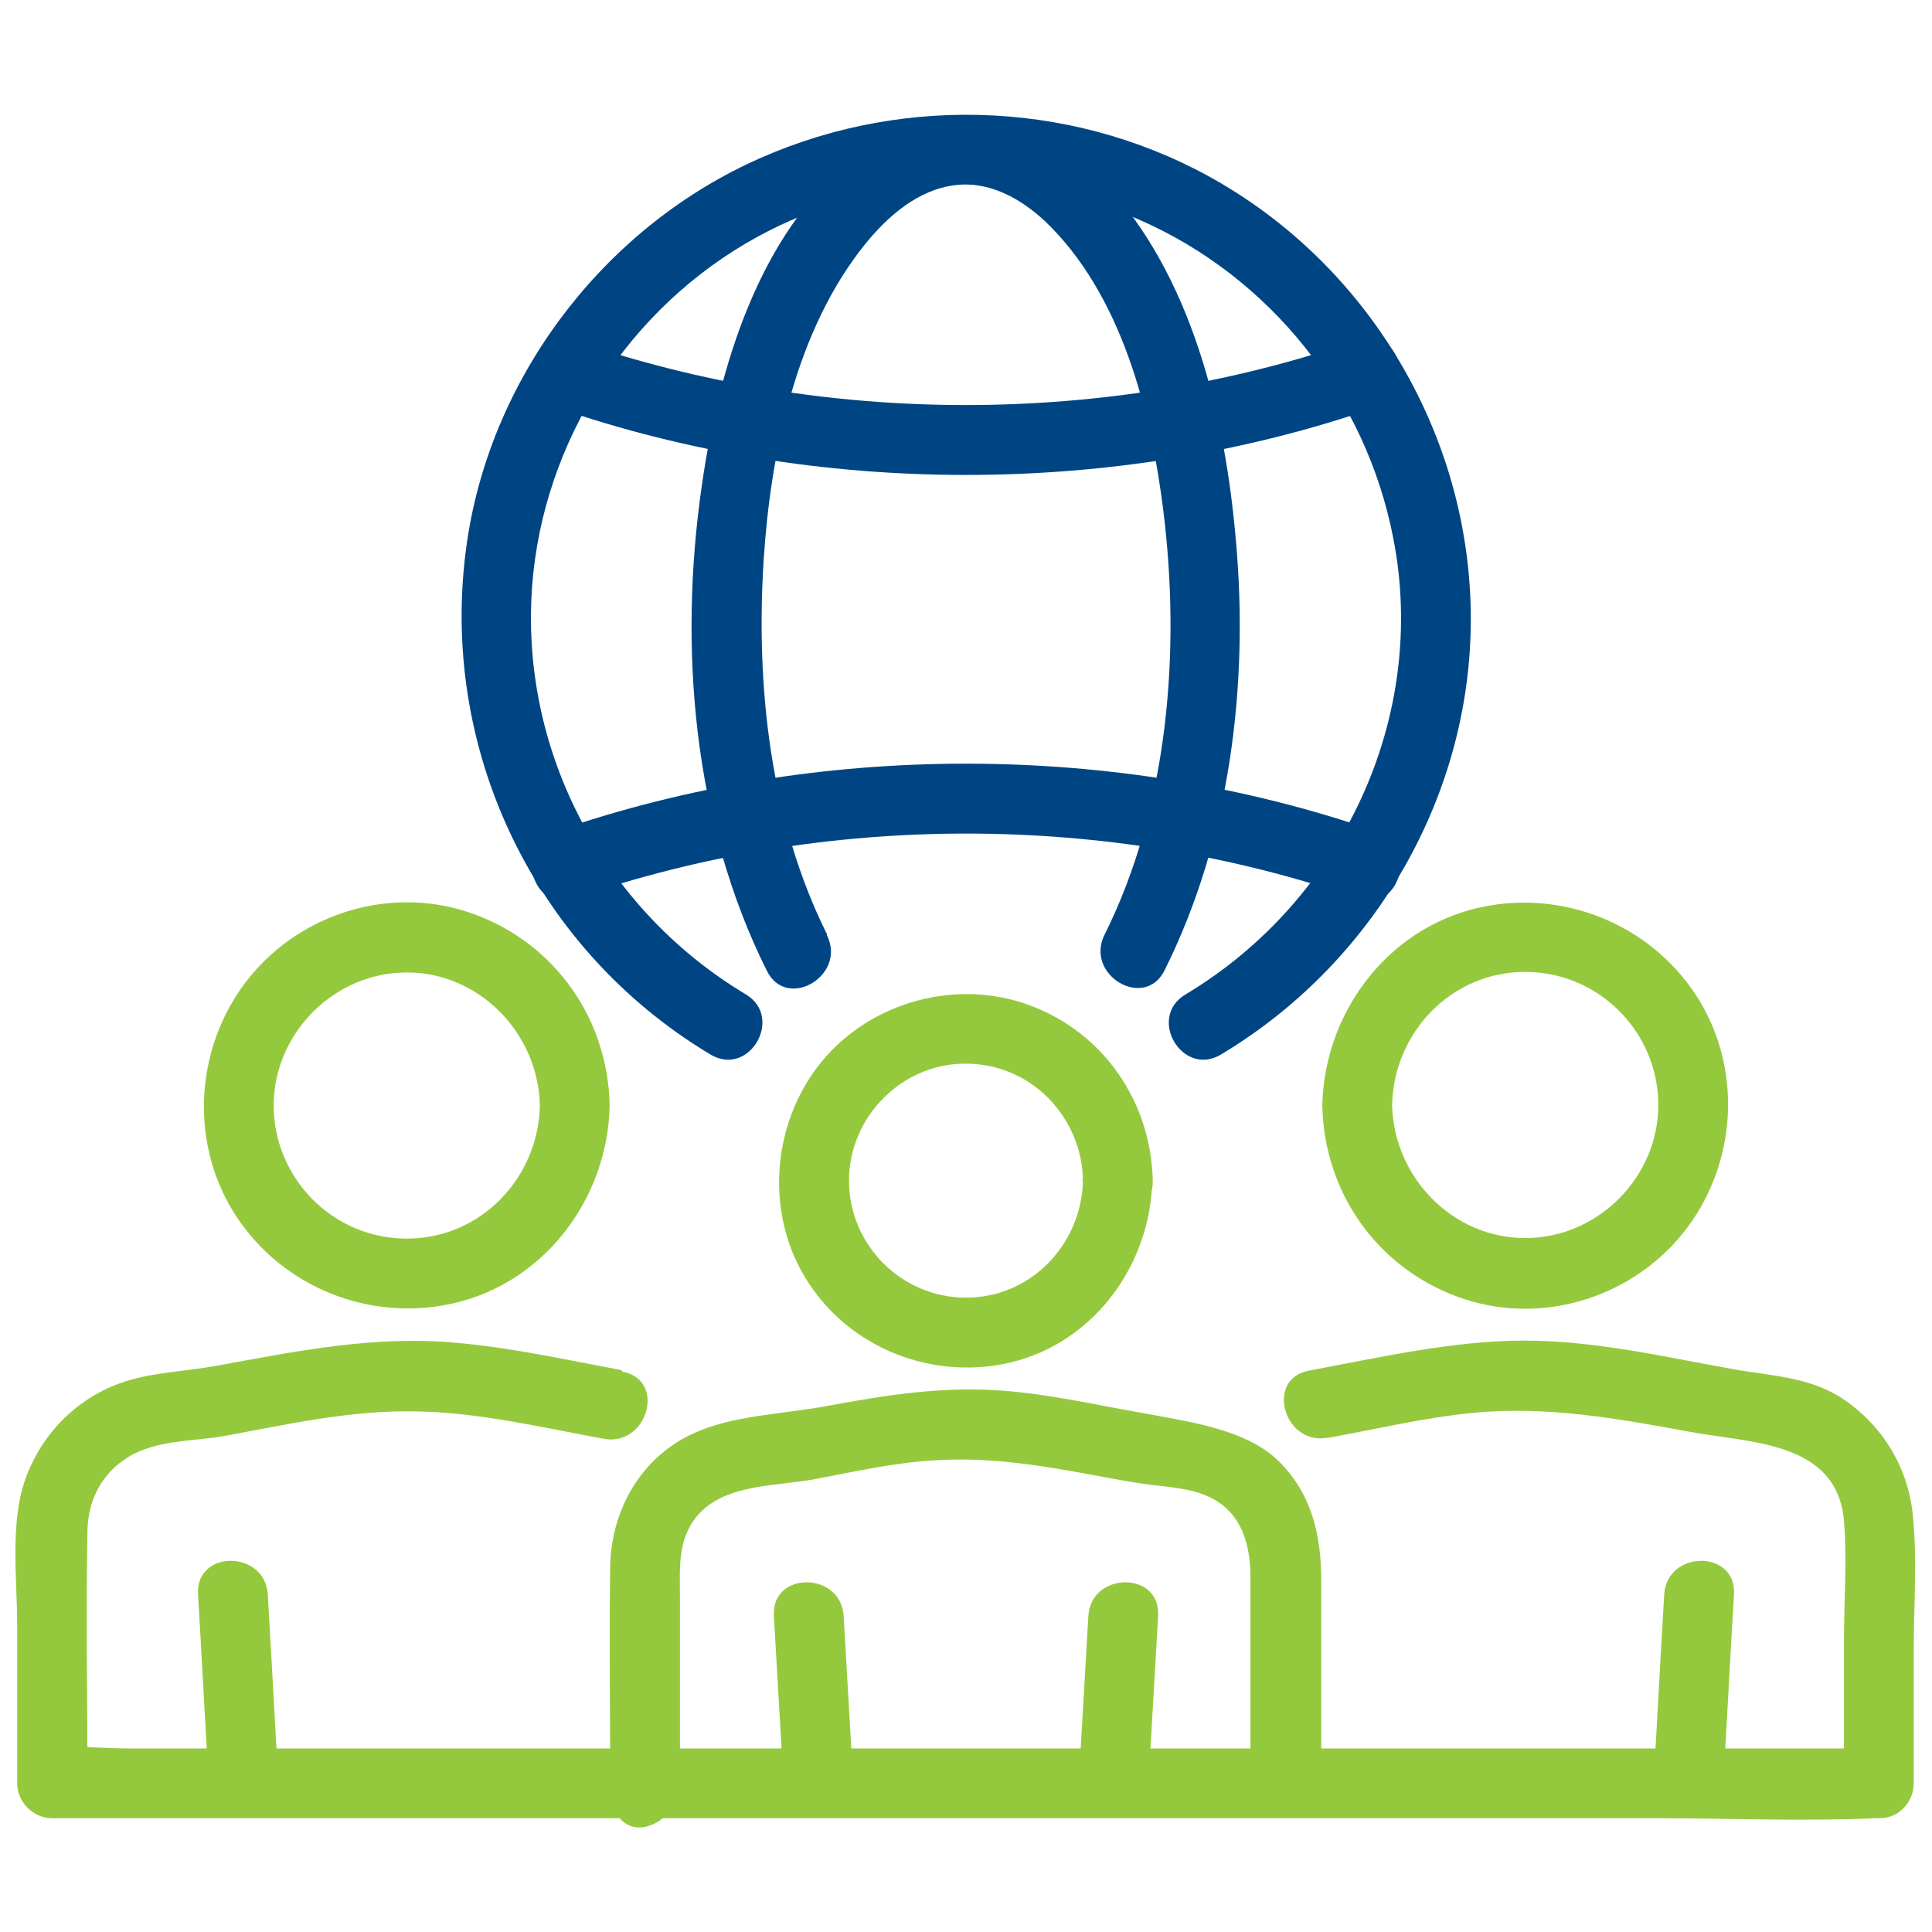 <?xml version="1.0" encoding="UTF-8"?> <svg xmlns="http://www.w3.org/2000/svg" id="Layer_1" version="1.1" viewBox="0 0 360 360"><defs><style> .st0 { fill: #004583; } .st1 { fill: #95c93d; } </style></defs><path class="st1" d="M144.2,301.1c.6,10.4,1.2,20.8,1.8,31.1.5,8.3,13.5,8.4,13,0-.6-10.4-1.2-20.8-1.8-31.1-.5-8.3-13.5-8.4-13,0h0Z"></path><path class="st1" d="M202.8,301.1c-.6,10.4-1.2,20.8-1.8,31.1-.5,8.4,12.5,8.3,13,0,.6-10.4,1.2-20.8,1.8-31.1.5-8.4-12.5-8.3-13,0h0Z"></path><path class="st1" d="M246.2,332.2v-37.5c0-8.3-1.6-16.1-7.8-22.3s-17-7.5-26.6-9.3c-8.4-1.5-16.8-3.4-25.4-4-11-.8-21.6.9-32.4,2.9-8,1.5-17.5,1.7-24.8,5.1-9.7,4.4-15.3,14.2-15.5,24.7-.2,13.5,0,26.9,0,40.4s13,8.4,13,0v-34.6c0-5.3-.5-10.6,3.1-15,5.1-6.2,14.8-5.6,22.1-7,7.4-1.4,14.9-3.1,22.4-3.5,9.6-.6,18.7.8,28,2.5,3.2.6,6.4,1.2,9.5,1.7,4.1.7,8.6.7,12.5,2.2,6.8,2.6,8.7,8.8,8.7,15.4v38.3c0,8.4,13,8.4,13,0h0Z"></path><path class="st1" d="M201.8,220c-.3,11.9-9.7,21.8-21.8,21.8s-21.8-9.9-21.8-21.8,9.9-21.9,21.8-21.8c12.1,0,21.6,9.9,21.8,21.8.2,8.4,13.2,8.4,13,0-.3-14.6-9.1-27.6-23-32.7-13.5-5-29.4-.7-38.6,10.4-9.2,11.1-10.8,27.7-3.2,40.3,7.6,12.6,22.4,18.9,36.8,16.2,16.3-3.1,27.5-17.9,27.9-34.1.2-8.4-12.8-8.4-13,0h0Z"></path><path class="st1" d="M36.9,297.1c.7,11.7,1.3,23.4,2,35.2.5,8.3,13.5,8.4,13,0-.7-11.7-1.3-23.4-2-35.2-.5-8.3-13.5-8.4-13,0h0Z"></path><path class="st1" d="M115.8,255.3c-10.2-1.9-20.5-4.2-30.9-5.1-15.2-1.4-29.8,1.6-44.6,4.3-6,1.1-12.4,1.2-18.1,3.3-8.1,3-14.4,9.4-17.4,17.6s-1.6,18.8-1.6,27.4v29.5c0,3.5,3,6.5,6.5,6.5h298.6c13.7,0,27.5.6,41.2,0h.6c8.4,0,8.4-13,0-13H23.7c-4.3,0-9.1-.6-13.3,0-.2,0-.4,0-.6,0,2.2,2.2,4.3,4.3,6.5,6.5,0-15.7-.3-31.4,0-47.1.1-5.7,2.7-10.7,7.6-13.7,5.2-3.2,11.9-2.9,17.8-3.9,11.9-2.2,23.8-4.9,36-4.6,11.7.2,23.3,3,34.8,5.1,8.2,1.5,11.7-11,3.5-12.5h0Z"></path><path class="st1" d="M100.6,206c-.3,13.5-11,24.8-24.8,24.8s-24.8-11.3-24.8-24.8,11.3-24.8,24.8-24.8,24.5,11.3,24.8,24.8c.2,8.4,13.2,8.4,13,0-.3-16-10-30-25.1-35.6s-32.1-.5-42,11.7-11.4,29.8-3.2,43.4c8.2,13.5,24,20.5,39.5,17.7,17.9-3.2,30.4-19.3,30.8-37.1.2-8.4-12.8-8.4-13,0h0Z"></path><path class="st1" d="M310.1,297.1c-.7,11.7-1.3,23.4-2,35.2-.5,8.4,12.5,8.3,13,0,.7-11.7,1.3-23.4,2-35.2.5-8.4-12.5-8.3-13,0h0Z"></path><path class="st1" d="M247.6,267.9c8.8-1.6,17.6-3.7,26.5-4.6,14-1.4,27.2,1,40.8,3.5,11.2,2.1,27.4,1.7,28.7,16.6.6,7.3,0,14.9,0,22.2v26.6c0,8.4,13,8.4,13,0v-24.7c0-8.4.7-17.1-.2-25.4-.9-8.7-5.6-16.4-12.8-21.3-6.3-4.3-13.6-4.4-20.8-5.7-12.8-2.3-25.7-5.3-38.8-5.3s-26.8,3.1-40.1,5.6c-8.2,1.5-4.7,14,3.5,12.5h0Z"></path><path class="st1" d="M246.4,206c.3,16,10,30,25.1,35.6,15.1,5.6,32.1.5,42-11.7,9.9-12.2,11.4-29.8,3.2-43.4-8.2-13.5-24-20.5-39.5-17.7-17.9,3.2-30.4,19.3-30.8,37.1-.2,8.4,12.8,8.4,13,0,.3-13.5,11-24.8,24.8-24.8s24.8,11.3,24.8,24.8-11.3,24.8-24.8,24.8-24.5-11.3-24.8-24.8c-.2-8.4-13.2-8.4-13,0h0Z"></path><path class="st0" d="M139,185.3c-25.6-15.3-41.2-43.4-40-73.4,1.1-27.3,16.5-52.7,39.9-66.5,22-13,49.8-14.8,73.3-4.5,24.5,10.7,42.3,33.1,47.4,59.3,6.6,33.5-9.6,67.7-38.7,85.1-7.2,4.3-.6,15.5,6.6,11.2,29.4-17.6,47.8-50.1,46.5-84.6-1.2-31.9-18.9-61.5-46.4-77.7-26-15.3-58.3-16.9-85.8-4.8-28.3,12.4-49.4,39.3-54.5,69.8-6.4,38.6,11.5,77.2,45.1,97.3,7.2,4.3,13.7-6.9,6.6-11.2h0Z"></path><path class="st0" d="M154.1,174.1c-10.6-21.3-13.3-46.3-11.8-69.8,1.3-20,6-42.8,18.9-58.8,4.2-5.2,9.9-10.2,16.8-11,6.3-.8,12.2,2.5,16.7,6.7,14.2,13.5,19.8,35.5,22.1,54.2,3.2,26.1.9,55-11,78.8-3.7,7.5,7.5,14.1,11.2,6.6,12.2-24.4,15.7-53.1,13.3-80-2-23.3-8.2-49.6-24.8-67.1-12.9-13.5-31.6-16.1-46.5-4.2-17.7,14.1-25.1,39.3-28.2,60.8-4.4,30.2-1.7,63,12.1,90.6,3.7,7.5,14.9.9,11.2-6.6h0Z"></path><path class="st0" d="M103.6,75.9c48.4,16.8,104.4,16.8,152.8,0,7.9-2.7,4.5-15.3-3.5-12.5-46.5,16.1-99.4,16.1-145.9,0-7.9-2.8-11.3,9.8-3.5,12.5h0Z"></path><path class="st0" d="M256.4,154.9c-48.4-16.8-104.4-16.8-152.8,0-7.9,2.7-4.5,15.3,3.5,12.5,46.5-16.1,99.4-16.1,145.9,0,7.9,2.8,11.3-9.8,3.5-12.5h0Z"></path></svg> 